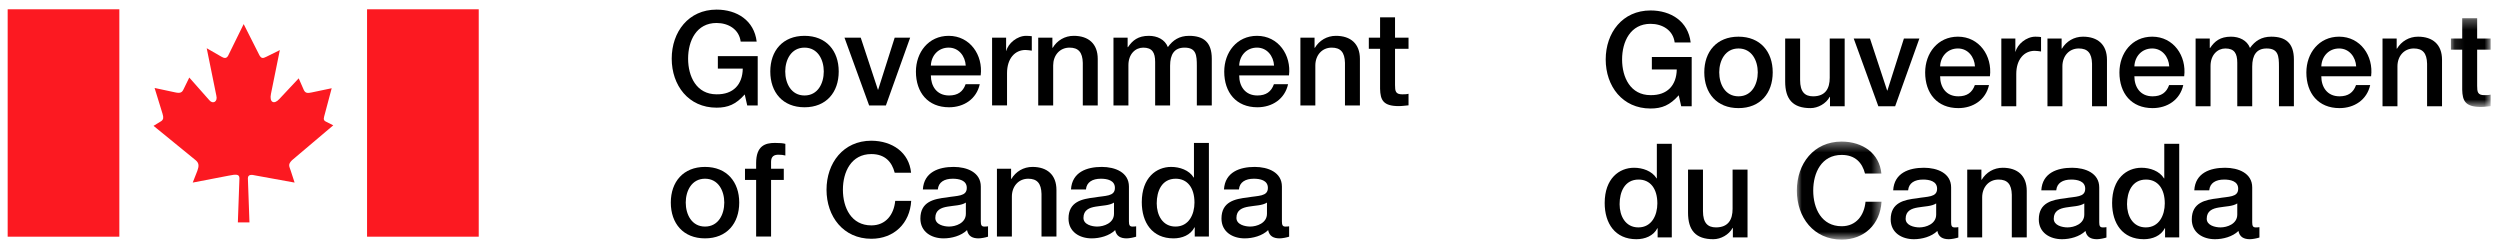 <?xml version="1.0" encoding="UTF-8"?>
<svg width="252px" height="25px" viewBox="0 0 252 25" version="1.1" xmlns="http://www.w3.org/2000/svg" xmlns:xlink="http://www.w3.org/1999/xlink">
    <!-- Generator: Sketch 56.3 (81716) - https://sketch.com -->
    <title>canada</title>
    <desc>Created with Sketch.</desc>
    <defs>
        <polygon id="path-1" points="0.11 0.31 4.114 0.31 4.114 9.257 0.11 9.257"></polygon>
        <polygon id="path-3" points="0.006 0.402 8.541 0.402 8.541 10.286 0.006 10.286"></polygon>
    </defs>
    <g id="Homepage" stroke="none" stroke-width="1" fill="none" fill-rule="evenodd">
        <g id="Homepage---Desktop" transform="translate(-664, -2289)">
            <g id="Group-2" transform="translate(50.126, 1889)">
                <g id="Group-4" transform="translate(614.647, 364.25)">
                    <g id="canada" transform="translate(0, 36)">
                        <polygon id="Fill-1" fill="#FC1921" points="0 23.608 11.257 23.608 11.257 0.686 0 0.686"></polygon>
                        <polygon id="Fill-2" fill="#FC1921" points="36.226 23.608 47.483 23.608 47.483 0.686 36.226 0.686"></polygon>
                        <g id="Group-83" transform="translate(14.4, 0.588)">
                            <path d="M7.779,4.863 L9.389,1.591 L10.984,4.744 C11.183,5.077 11.345,5.05 11.663,4.89 L13.034,4.212 L12.141,8.616 C11.956,9.48 12.449,9.733 12.981,9.146 L14.936,7.058 L15.455,8.241 C15.629,8.6 15.893,8.546 16.24,8.481 L18.261,8.056 L17.582,10.608 L17.567,10.663 C17.489,10.996 17.329,11.275 17.703,11.434 L18.42,11.793 L14.255,15.318 C13.831,15.756 13.977,15.891 14.137,16.383 L14.522,17.566 L10.638,16.861 C10.16,16.742 9.827,16.742 9.813,17.125 L9.973,21.582 L8.803,21.582 L8.962,17.139 C8.962,16.701 8.63,16.714 7.844,16.875 L4.254,17.566 L4.719,16.383 C4.878,15.931 4.919,15.625 4.559,15.319 L0.303,11.847 L1.088,11.368 C1.313,11.194 1.326,11.009 1.208,10.621 L0.409,8.029 L2.457,8.467 C3.028,8.6 3.188,8.467 3.335,8.149 L3.907,6.978 L5.929,9.266 C6.288,9.692 6.794,9.414 6.634,8.8 L5.663,4.023 L7.167,4.888 C7.406,5.034 7.659,5.075 7.806,4.796" id="Fill-3" fill="#FC1921"></path>
                            <path d="M61.204,9.79 L60.147,9.79 L59.896,8.68 C59.011,9.685 58.205,10.015 57.055,10.015 C54.228,10.015 52.536,7.769 52.536,5.073 C52.536,2.377 54.228,0.131 57.055,0.131 C59.117,0.131 60.848,1.228 61.099,3.356 L59.487,3.356 C59.328,2.113 58.245,1.479 57.055,1.479 C55.034,1.479 54.188,3.262 54.188,5.073 C54.188,6.884 55.034,8.669 57.055,8.669 C58.747,8.693 59.672,7.677 59.698,6.077 L57.187,6.077 L57.187,4.822 L61.204,4.822 L61.204,9.79 Z" id="Fill-5" fill="#000000"></path>
                            <path d="M65.922,9.975 C68.115,9.975 69.37,8.469 69.37,6.368 C69.37,4.28 68.115,2.774 65.922,2.774 C63.728,2.774 62.472,4.28 62.472,6.367 C62.472,8.469 63.727,9.975 65.922,9.975 M65.922,8.786 C64.574,8.786 63.979,7.557 63.979,6.368 C63.979,5.193 64.574,3.963 65.922,3.963 C67.269,3.963 67.864,5.192 67.864,6.368 C67.864,7.557 67.269,8.786 65.922,8.786" id="Fill-7" fill="#000000"></path>
                            <polygon id="Fill-9" fill="#000000" points="69.951 2.959 71.589 2.959 73.32 8.205 73.346 8.205 75.011 2.959 76.57 2.959 74.126 9.79 72.435 9.79"></polygon>
                            <path d="M83.68,6.764 C83.931,4.716 82.609,2.774 80.455,2.774 C78.421,2.774 77.152,4.439 77.152,6.381 C77.152,8.481 78.354,9.975 80.495,9.975 C81.988,9.975 83.256,9.143 83.587,7.65 L82.161,7.65 C81.897,8.404 81.368,8.786 80.496,8.786 C79.241,8.786 78.659,7.835 78.659,6.764 L83.68,6.764 Z M78.658,5.772 C78.698,4.754 79.412,3.962 80.455,3.962 C81.473,3.962 82.12,4.821 82.173,5.772 L78.658,5.772 Z" id="Fill-11" fill="#000000"></path>
                            <path d="M84.829,2.959 L86.243,2.959 L86.243,4.28 L86.269,4.28 C86.441,3.554 87.339,2.774 88.264,2.774 C88.608,2.774 88.701,2.801 88.832,2.814 L88.832,4.267 C88.621,4.241 88.397,4.2 88.186,4.2 C87.155,4.2 86.336,5.032 86.336,6.538 L86.336,9.789 L84.829,9.789 L84.829,2.959 Z" id="Fill-13" fill="#000000"></path>
                            <path d="M89.48,2.959 L90.908,2.959 L90.908,3.963 L90.934,3.99 C91.383,3.235 92.163,2.774 93.061,2.774 C94.541,2.774 95.479,3.567 95.479,5.1 L95.479,9.79 L93.973,9.79 L93.973,5.496 C93.946,4.426 93.523,3.963 92.638,3.963 C91.634,3.963 90.987,4.756 90.987,5.76 L90.987,9.79 L89.48,9.79 L89.48,2.959 Z" id="Fill-15" fill="#000000"></path>
                            <path d="M97.065,2.959 L98.492,2.959 L98.492,3.91 L98.531,3.91 C98.981,3.236 99.549,2.774 100.632,2.774 C101.465,2.774 102.245,3.13 102.548,3.91 C103.05,3.21 103.698,2.774 104.689,2.774 C106.129,2.774 106.975,3.408 106.975,5.073 L106.975,9.79 L105.468,9.79 L105.468,5.8 C105.468,4.716 105.402,3.963 104.226,3.963 C103.209,3.963 102.773,4.637 102.773,5.787 L102.773,9.79 L101.266,9.79 L101.266,5.404 C101.266,4.466 100.976,3.963 100.064,3.963 C99.284,3.963 98.571,4.597 98.571,5.733 L98.571,9.79 L97.065,9.79 L97.065,2.959 Z" id="Fill-17" fill="#000000"></path>
                            <path d="M114.757,6.764 C115.008,4.716 113.687,2.774 111.534,2.774 C109.499,2.774 108.23,4.439 108.23,6.381 C108.23,8.481 109.432,9.975 111.573,9.975 C113.066,9.975 114.335,9.143 114.665,7.65 L113.238,7.65 C112.973,8.404 112.445,8.786 111.573,8.786 C110.318,8.786 109.737,7.835 109.737,6.764 L114.757,6.764 Z M109.737,5.772 C109.776,4.754 110.489,3.962 111.534,3.962 C112.551,3.962 113.199,4.821 113.252,5.772 L109.737,5.772 Z" id="Fill-19" fill="#000000"></path>
                            <path d="M115.907,2.959 L117.334,2.959 L117.334,3.963 L117.361,3.99 C117.809,3.235 118.59,2.774 119.488,2.774 C120.968,2.774 121.906,3.567 121.906,5.1 L121.906,9.79 L120.4,9.79 L120.4,5.496 C120.373,4.426 119.95,3.963 119.065,3.963 C118.061,3.963 117.413,4.756 117.413,5.76 L117.413,9.79 L115.907,9.79 L115.907,2.959 Z" id="Fill-21" fill="#000000"></path>
                            <path d="M122.804,2.959 L123.939,2.959 L123.939,0.911 L125.446,0.911 L125.446,2.959 L126.807,2.959 L126.807,4.083 L125.446,4.083 L125.446,7.73 C125.446,8.351 125.499,8.67 126.173,8.67 C126.385,8.67 126.596,8.67 126.807,8.615 L126.807,9.779 C126.476,9.804 126.16,9.857 125.829,9.857 C124.255,9.857 123.966,9.25 123.939,8.114 L123.939,4.082 L122.804,4.082 L122.804,2.959 L122.804,2.959 Z" id="Fill-23" fill="#000000"></path>
                            <path d="M55.892,23.189 C58.086,23.189 59.341,21.683 59.341,19.581 C59.341,17.494 58.086,15.987 55.892,15.987 C53.699,15.987 52.444,17.494 52.444,19.581 C52.444,21.683 53.698,23.189 55.892,23.189 M55.892,22 C54.545,22 53.95,20.771 53.95,19.581 C53.95,18.406 54.545,17.176 55.892,17.176 C57.241,17.176 57.835,18.405 57.835,19.581 C57.835,20.771 57.241,22 55.892,22" id="Fill-25" fill="#000000"></path>
                            <path d="M59.922,16.173 L61.045,16.173 L61.045,15.604 C61.045,13.86 61.956,13.568 62.935,13.568 C63.41,13.568 63.753,13.594 63.991,13.661 L63.991,14.837 C63.793,14.784 63.595,14.757 63.291,14.757 C62.881,14.757 62.551,14.903 62.551,15.471 L62.551,16.171 L63.833,16.171 L63.833,17.296 L62.551,17.296 L62.551,23.004 L61.045,23.004 L61.045,17.296 L59.922,17.296 L59.922,16.173 Z" id="Fill-27" fill="#000000"></path>
                            <path d="M75.011,16.569 C74.734,15.485 74.034,14.692 72.659,14.692 C70.638,14.692 69.792,16.476 69.792,18.287 C69.792,20.098 70.638,21.881 72.659,21.881 C74.126,21.881 74.932,20.785 75.064,19.411 L76.676,19.411 C76.544,21.67 74.946,23.23 72.659,23.23 C69.831,23.23 68.14,20.983 68.14,18.288 C68.14,15.592 69.831,13.346 72.659,13.346 C74.786,13.36 76.465,14.535 76.663,16.571 L75.011,16.571 L75.011,16.569 Z" id="Fill-29" fill="#000000"></path>
                            <path d="M83.693,17.969 C83.693,16.529 82.292,15.987 80.957,15.987 C79.451,15.987 77.958,16.503 77.852,18.26 L79.359,18.26 C79.425,17.52 80.019,17.177 80.865,17.177 C81.473,17.177 82.279,17.322 82.279,18.101 C82.279,18.986 81.314,18.868 80.23,19.067 C78.963,19.212 77.601,19.489 77.601,21.194 C77.601,22.529 78.711,23.19 79.94,23.19 C80.746,23.19 81.71,22.939 82.305,22.357 C82.424,22.977 82.86,23.19 83.468,23.19 C83.719,23.19 84.195,23.098 84.42,23.018 L84.42,21.975 C84.261,22.001 84.142,22.001 84.049,22.001 C83.772,22.001 83.693,21.855 83.693,21.485 L83.693,17.969 Z M82.186,20.705 C82.186,21.656 81.156,21.999 80.495,21.999 C79.966,21.999 79.107,21.801 79.107,21.127 C79.107,20.334 79.689,20.097 80.336,19.991 C80.997,19.873 81.724,19.885 82.186,19.582 L82.186,20.705 Z" id="Fill-31" fill="#000000"></path>
                            <path d="M85.318,16.173 L86.745,16.173 L86.745,17.177 L86.772,17.203 C87.221,16.448 88,15.987 88.899,15.987 C90.378,15.987 91.317,16.78 91.317,18.313 L91.317,23.004 L89.811,23.004 L89.811,18.709 C89.784,17.64 89.361,17.177 88.476,17.177 C87.472,17.177 86.824,17.969 86.824,18.974 L86.824,23.004 L85.318,23.004 L85.318,16.173 Z" id="Fill-33" fill="#000000"></path>
                            <path d="M98.624,17.969 C98.624,16.529 97.223,15.987 95.889,15.987 C94.382,15.987 92.889,16.503 92.783,18.26 L94.29,18.26 C94.356,17.52 94.951,17.177 95.796,17.177 C96.404,17.177 97.21,17.322 97.21,18.101 C97.21,18.986 96.245,18.868 95.162,19.067 C93.893,19.212 92.533,19.489 92.533,21.194 C92.533,22.529 93.642,23.19 94.871,23.19 C95.678,23.19 96.642,22.939 97.237,22.357 C97.355,22.977 97.792,23.19 98.399,23.19 C98.651,23.19 99.126,23.098 99.351,23.018 L99.351,21.975 C99.192,22.001 99.073,22.001 98.981,22.001 C98.703,22.001 98.624,21.855 98.624,21.485 L98.624,17.969 Z M97.118,20.705 C97.118,21.656 96.087,21.999 95.426,21.999 C94.898,21.999 94.039,21.801 94.039,21.127 C94.039,20.334 94.62,20.097 95.267,19.991 C95.928,19.873 96.655,19.885 97.118,19.582 L97.118,20.705 Z" id="Fill-35" fill="#000000"></path>
                            <path d="M106.684,13.569 L105.178,13.569 L105.178,17.058 L105.152,17.058 C104.689,16.305 103.738,15.987 102.878,15.987 C101.386,15.987 99.919,17.07 99.919,19.543 C99.919,21.59 100.963,23.19 103.116,23.19 C103.976,23.19 104.834,22.86 105.23,22.08 L105.257,22.08 L105.257,23.005 L106.684,23.005 L106.684,13.569 Z M101.425,19.661 C101.425,18.432 101.927,17.177 103.341,17.177 C104.504,17.177 105.23,18.075 105.23,19.582 C105.23,20.771 104.663,21.999 103.315,21.999 C102.006,21.999 101.425,20.837 101.425,19.661 L101.425,19.661 Z" id="Fill-37" fill="#000000"></path>
                            <path d="M114.044,17.969 C114.044,16.529 112.643,15.987 111.309,15.987 C109.802,15.987 108.31,16.503 108.203,18.26 L109.71,18.26 C109.776,17.52 110.371,17.177 111.216,17.177 C111.825,17.177 112.63,17.322 112.63,18.101 C112.63,18.986 111.665,18.868 110.582,19.067 C109.313,19.212 107.952,19.489 107.952,21.194 C107.952,22.529 109.063,23.19 110.291,23.19 C111.098,23.19 112.062,22.939 112.657,22.357 C112.775,22.977 113.212,23.19 113.819,23.19 C114.07,23.19 114.546,23.098 114.771,23.018 L114.771,21.975 C114.612,22.001 114.493,22.001 114.401,22.001 C114.123,22.001 114.044,21.855 114.044,21.485 L114.044,17.969 Z M112.538,20.705 C112.538,21.656 111.507,21.999 110.846,21.999 C110.318,21.999 109.459,21.801 109.459,21.127 C109.459,20.334 110.04,20.097 110.688,19.991 C111.349,19.873 112.076,19.885 112.538,19.582 L112.538,20.705 Z" id="Fill-39" fill="#000000"></path>
                            <path d="M155.35,9.875 L154.294,9.875 L154.043,8.765 C153.158,9.77 152.351,10.1 151.201,10.1 C148.374,10.1 146.682,7.854 146.682,5.158 C146.682,2.462 148.374,0.216 151.201,0.216 C153.262,0.216 154.993,1.313 155.245,3.44 L153.633,3.44 C153.474,2.198 152.391,1.564 151.201,1.564 C149.18,1.564 148.334,3.347 148.334,5.158 C148.334,6.969 149.181,8.752 151.201,8.752 C152.893,8.778 153.818,7.762 153.845,6.162 L151.334,6.162 L151.334,4.906 L155.349,4.906 L155.349,9.875 L155.35,9.875 Z" id="Fill-41" fill="#000000"></path>
                            <path d="M160.067,10.06 C162.261,10.06 163.517,8.554 163.517,6.453 C163.517,4.365 162.261,2.859 160.067,2.859 C157.874,2.859 156.619,4.365 156.619,6.453 C156.619,8.554 157.874,10.06 160.067,10.06 M160.067,8.871 C158.72,8.871 158.125,7.642 158.125,6.453 C158.125,5.278 158.72,4.048 160.067,4.048 C161.415,4.048 162.01,5.276 162.01,6.453 C162.01,7.642 161.415,8.871 160.067,8.871" id="Fill-43" fill="#000000"></path>
                            <path d="M170.771,9.875 L169.291,9.875 L169.291,8.923 L169.264,8.923 C168.895,9.611 168.075,10.06 167.322,10.06 C165.538,10.06 164.772,9.161 164.772,7.378 L164.772,3.044 L166.278,3.044 L166.278,7.232 C166.278,8.436 166.767,8.871 167.586,8.871 C168.842,8.871 169.263,8.066 169.263,7.007 L169.263,3.044 L170.77,3.044 L170.77,9.875 L170.771,9.875 Z" id="Fill-45" fill="#000000"></path>
                            <polygon id="Fill-47" fill="#000000" points="171.682 3.044 173.321 3.044 175.051 8.289 175.077 8.289 176.742 3.044 178.301 3.044 175.857 9.875 174.165 9.875"></polygon>
                            <path d="M185.411,6.849 C185.663,4.801 184.34,2.858 182.187,2.858 C180.151,2.858 178.883,4.523 178.883,6.466 C178.883,8.566 180.086,10.06 182.226,10.06 C183.718,10.06 184.988,9.227 185.319,7.735 L183.892,7.735 C183.627,8.489 183.099,8.871 182.226,8.871 C180.97,8.871 180.391,7.92 180.391,6.849 L185.411,6.849 Z M180.391,5.858 C180.428,4.841 181.143,4.048 182.187,4.048 C183.205,4.048 183.852,4.907 183.905,5.858 L180.391,5.858 Z" id="Fill-49" fill="#000000"></path>
                            <path d="M186.561,3.044 L187.975,3.044 L187.975,4.365 L188.001,4.365 C188.172,3.638 189.072,2.859 189.997,2.859 C190.34,2.859 190.433,2.885 190.564,2.898 L190.564,4.352 C190.354,4.325 190.128,4.285 189.917,4.285 C188.886,4.285 188.067,5.117 188.067,6.623 L188.067,9.874 L186.561,9.874 L186.561,3.044 Z" id="Fill-51" fill="#000000"></path>
                            <path d="M191.211,3.044 L192.638,3.044 L192.638,4.048 L192.664,4.074 C193.113,3.32 193.893,2.859 194.792,2.859 C196.273,2.859 197.21,3.651 197.21,5.185 L197.21,9.875 L195.704,9.875 L195.704,5.581 C195.679,4.51 195.255,4.048 194.369,4.048 C193.365,4.048 192.717,4.841 192.717,5.845 L192.717,9.875 L191.211,9.875 L191.211,3.044 Z" id="Fill-53" fill="#000000"></path>
                            <path d="M204.994,6.849 C205.245,4.801 203.923,2.858 201.769,2.858 C199.734,2.858 198.465,4.523 198.465,6.466 C198.465,8.566 199.668,10.06 201.808,10.06 C203.301,10.06 204.57,9.227 204.901,7.735 L203.474,7.735 C203.21,8.489 202.68,8.871 201.808,8.871 C200.552,8.871 199.972,7.92 199.972,6.849 L204.994,6.849 Z M199.972,5.858 C200.011,4.841 200.725,4.048 201.769,4.048 C202.787,4.048 203.434,4.907 203.487,5.858 L199.972,5.858 Z" id="Fill-55" fill="#000000"></path>
                            <path d="M206.144,3.044 L207.571,3.044 L207.571,3.995 L207.61,3.995 C208.058,3.321 208.627,2.859 209.71,2.859 C210.543,2.859 211.323,3.215 211.626,3.995 C212.128,3.295 212.775,2.859 213.766,2.859 C215.207,2.859 216.052,3.493 216.052,5.158 L216.052,9.875 L214.546,9.875 L214.546,5.885 C214.546,4.801 214.478,4.048 213.304,4.048 C212.286,4.048 211.85,4.722 211.85,5.872 L211.85,9.875 L210.344,9.875 L210.344,5.488 C210.344,4.55 210.053,4.048 209.141,4.048 C208.362,4.048 207.649,4.683 207.649,5.818 L207.649,9.875 L206.144,9.875 L206.144,3.044 Z" id="Fill-57" fill="#000000"></path>
                            <path d="M223.835,6.849 C224.087,4.801 222.764,2.858 220.611,2.858 C218.576,2.858 217.308,4.523 217.308,6.466 C217.308,8.566 218.51,10.06 220.65,10.06 C222.142,10.06 223.412,9.227 223.742,7.735 L222.315,7.735 C222.051,8.489 221.523,8.871 220.65,8.871 C219.394,8.871 218.814,7.92 218.814,6.849 L223.835,6.849 Z M218.815,5.858 C218.854,4.841 219.568,4.048 220.612,4.048 C221.63,4.048 222.277,4.907 222.33,5.858 L218.815,5.858 Z" id="Fill-59" fill="#000000"></path>
                            <path d="M224.985,3.044 L226.412,3.044 L226.412,4.048 L226.438,4.074 C226.887,3.32 227.667,2.859 228.565,2.859 C230.047,2.859 230.983,3.651 230.983,5.185 L230.983,9.875 L229.477,9.875 L229.477,5.581 C229.452,4.51 229.028,4.048 228.142,4.048 C227.138,4.048 226.49,4.841 226.49,5.845 L226.49,9.875 L224.985,9.875 L224.985,3.044 Z" id="Fill-61" fill="#000000"></path>
                            <g id="Group-65" transform="translate(231.771, 0.686)">
                                <mask id="mask-2" fill="white">
                                    <use xlink:href="#path-1"></use>
                                </mask>
                                <g id="Clip-64"></g>
                                <path d="M0.11,2.358 L1.247,2.358 L1.247,0.31 L2.753,0.31 L2.753,2.358 L4.114,2.358 L4.114,3.483 L2.753,3.483 L2.753,7.129 C2.753,7.75 2.807,8.067 3.48,8.067 C3.692,8.067 3.902,8.067 4.114,8.014 L4.114,9.178 C3.784,9.204 3.467,9.257 3.135,9.257 C1.563,9.257 1.273,8.649 1.245,7.513 L1.245,3.481 L0.11,3.481 L0.11,2.358 L0.11,2.358 Z" id="Fill-63" fill="#000000" mask="url(#mask-2)"></path>
                            </g>
                            <path d="M153.344,13.654 L151.837,13.654 L151.837,17.142 L151.811,17.142 C151.348,16.389 150.396,16.072 149.539,16.072 C148.045,16.072 146.579,17.155 146.579,19.627 C146.579,21.674 147.623,23.274 149.776,23.274 C150.636,23.274 151.495,22.944 151.891,22.165 L151.916,22.165 L151.916,23.09 L153.344,23.09 L153.344,13.654 L153.344,13.654 Z M148.083,19.745 C148.083,18.517 148.585,17.262 149.999,17.262 C151.162,17.262 151.888,18.159 151.888,19.667 C151.888,20.856 151.319,22.084 149.973,22.084 C148.666,22.084 148.083,20.922 148.083,19.745 L148.083,19.745 Z" id="Fill-66" fill="#000000"></path>
                            <path d="M160.979,23.089 L159.5,23.089 L159.5,22.137 L159.474,22.137 C159.103,22.824 158.284,23.274 157.531,23.274 C155.747,23.274 154.981,22.375 154.981,20.591 L154.981,16.256 L156.487,16.256 L156.487,20.445 C156.487,21.648 156.976,22.083 157.795,22.083 C159.051,22.083 159.472,21.278 159.472,20.22 L159.472,16.256 L160.978,16.256 L160.978,23.089 L160.979,23.089 Z" id="Fill-68" fill="#000000"></path>
                            <g id="Group-72" transform="translate(165.943, 13.029)">
                                <mask id="mask-4" fill="white">
                                    <use xlink:href="#path-3"></use>
                                </mask>
                                <g id="Clip-71"></g>
                                <path d="M6.876,3.625 C6.599,2.542 5.898,1.749 4.524,1.749 C2.502,1.749 1.657,3.532 1.657,5.343 C1.657,7.154 2.503,8.937 4.524,8.937 C5.991,8.937 6.796,7.841 6.929,6.467 L8.541,6.467 C8.408,8.726 6.809,10.286 4.525,10.286 C1.697,10.286 0.006,8.039 0.006,5.344 C0.006,2.648 1.697,0.402 4.525,0.402 C6.652,0.416 8.33,1.591 8.528,3.627 L6.876,3.627 L6.876,3.625 Z" id="Fill-70" fill="#000000" mask="url(#mask-4)"></path>
                            </g>
                            <path d="M181.5,18.054 C181.5,16.614 180.099,16.072 178.765,16.072 C177.258,16.072 175.765,16.587 175.66,18.345 L177.166,18.345 C177.233,17.604 177.828,17.262 178.672,17.262 C179.282,17.262 180.086,17.407 180.086,18.186 C180.086,19.071 179.121,18.953 178.038,19.151 C176.771,19.296 175.408,19.574 175.408,21.279 C175.408,22.614 176.518,23.274 177.747,23.274 C178.553,23.274 179.518,23.024 180.113,22.442 C180.23,23.062 180.668,23.274 181.276,23.274 C181.527,23.274 182.002,23.182 182.227,23.103 L182.227,22.06 C182.067,22.086 181.949,22.086 181.857,22.086 C181.579,22.086 181.5,21.94 181.5,21.57 L181.5,18.054 Z M179.994,20.789 C179.994,21.741 178.963,22.084 178.303,22.084 C177.775,22.084 176.915,21.886 176.915,21.212 C176.915,20.419 177.496,20.182 178.143,20.076 C178.804,19.958 179.531,19.97 179.994,19.667 L179.994,20.789 Z" id="Fill-73" fill="#000000"></path>
                            <path d="M183.124,16.257 L184.552,16.257 L184.552,17.262 L184.578,17.288 C185.027,16.533 185.806,16.072 186.705,16.072 C188.187,16.072 189.123,16.865 189.123,18.398 L189.123,23.089 L187.617,23.089 L187.617,18.794 C187.592,17.724 187.167,17.262 186.282,17.262 C185.278,17.262 184.63,18.054 184.63,19.058 L184.63,23.089 L183.124,23.089 L183.124,16.257 Z" id="Fill-75" fill="#000000"></path>
                            <path d="M196.43,18.054 C196.43,16.614 195.031,16.072 193.696,16.072 C192.189,16.072 190.696,16.587 190.591,18.345 L192.097,18.345 C192.163,17.604 192.758,17.262 193.604,17.262 C194.211,17.262 195.016,17.407 195.016,18.186 C195.016,19.071 194.052,18.953 192.97,19.151 C191.701,19.296 190.338,19.574 190.338,21.279 C190.338,22.614 191.449,23.274 192.677,23.274 C193.484,23.274 194.448,23.024 195.043,22.442 C195.161,23.062 195.598,23.274 196.205,23.274 C196.458,23.274 196.932,23.182 197.157,23.103 L197.157,22.06 C196.998,22.086 196.879,22.086 196.788,22.086 C196.509,22.086 196.43,21.94 196.43,21.57 L196.43,18.054 Z M194.924,20.789 C194.924,21.741 193.893,22.084 193.233,22.084 C192.705,22.084 191.845,21.886 191.845,21.212 C191.845,20.419 192.426,20.182 193.074,20.076 C193.734,19.958 194.462,19.97 194.924,19.667 L194.924,20.789 Z" id="Fill-77" fill="#000000"></path>
                            <path d="M204.492,13.654 L202.986,13.654 L202.986,17.142 L202.959,17.142 C202.496,16.389 201.546,16.072 200.687,16.072 C199.194,16.072 197.728,17.155 197.728,19.627 C197.728,21.674 198.771,23.274 200.925,23.274 C201.784,23.274 202.644,22.944 203.039,22.165 L203.066,22.165 L203.066,23.09 L204.493,23.09 L204.493,13.654 L204.492,13.654 Z M199.231,19.745 C199.231,18.517 199.734,17.262 201.147,17.262 C202.31,17.262 203.037,18.159 203.037,19.667 C203.037,20.856 202.469,22.084 201.121,22.084 C199.814,22.084 199.231,20.922 199.231,19.745 L199.231,19.745 Z" id="Fill-79" fill="#000000"></path>
                            <path d="M211.85,18.054 C211.85,16.614 210.451,16.072 209.116,16.072 C207.61,16.072 206.116,16.587 206.011,18.345 L207.518,18.345 C207.583,17.604 208.178,17.262 209.024,17.262 C209.632,17.262 210.436,17.407 210.436,18.186 C210.436,19.071 209.471,18.953 208.389,19.151 C207.122,19.296 205.759,19.574 205.759,21.279 C205.759,22.614 206.87,23.274 208.097,23.274 C208.904,23.274 209.868,23.024 210.463,22.442 C210.582,23.062 211.018,23.274 211.626,23.274 C211.878,23.274 212.352,23.182 212.577,23.103 L212.577,22.06 C212.419,22.086 212.299,22.086 212.207,22.086 C211.93,22.086 211.85,21.94 211.85,21.57 L211.85,18.054 Z M210.344,20.789 C210.344,21.741 209.314,22.084 208.653,22.084 C208.125,22.084 207.265,21.886 207.265,21.212 C207.265,20.419 207.846,20.182 208.494,20.076 C209.155,19.958 209.882,19.97 210.344,19.667 L210.344,20.789 Z" id="Fill-81" fill="#000000"></path>
                        </g>
                    </g>
                </g>
            </g>
        </g>
    </g>
</svg>